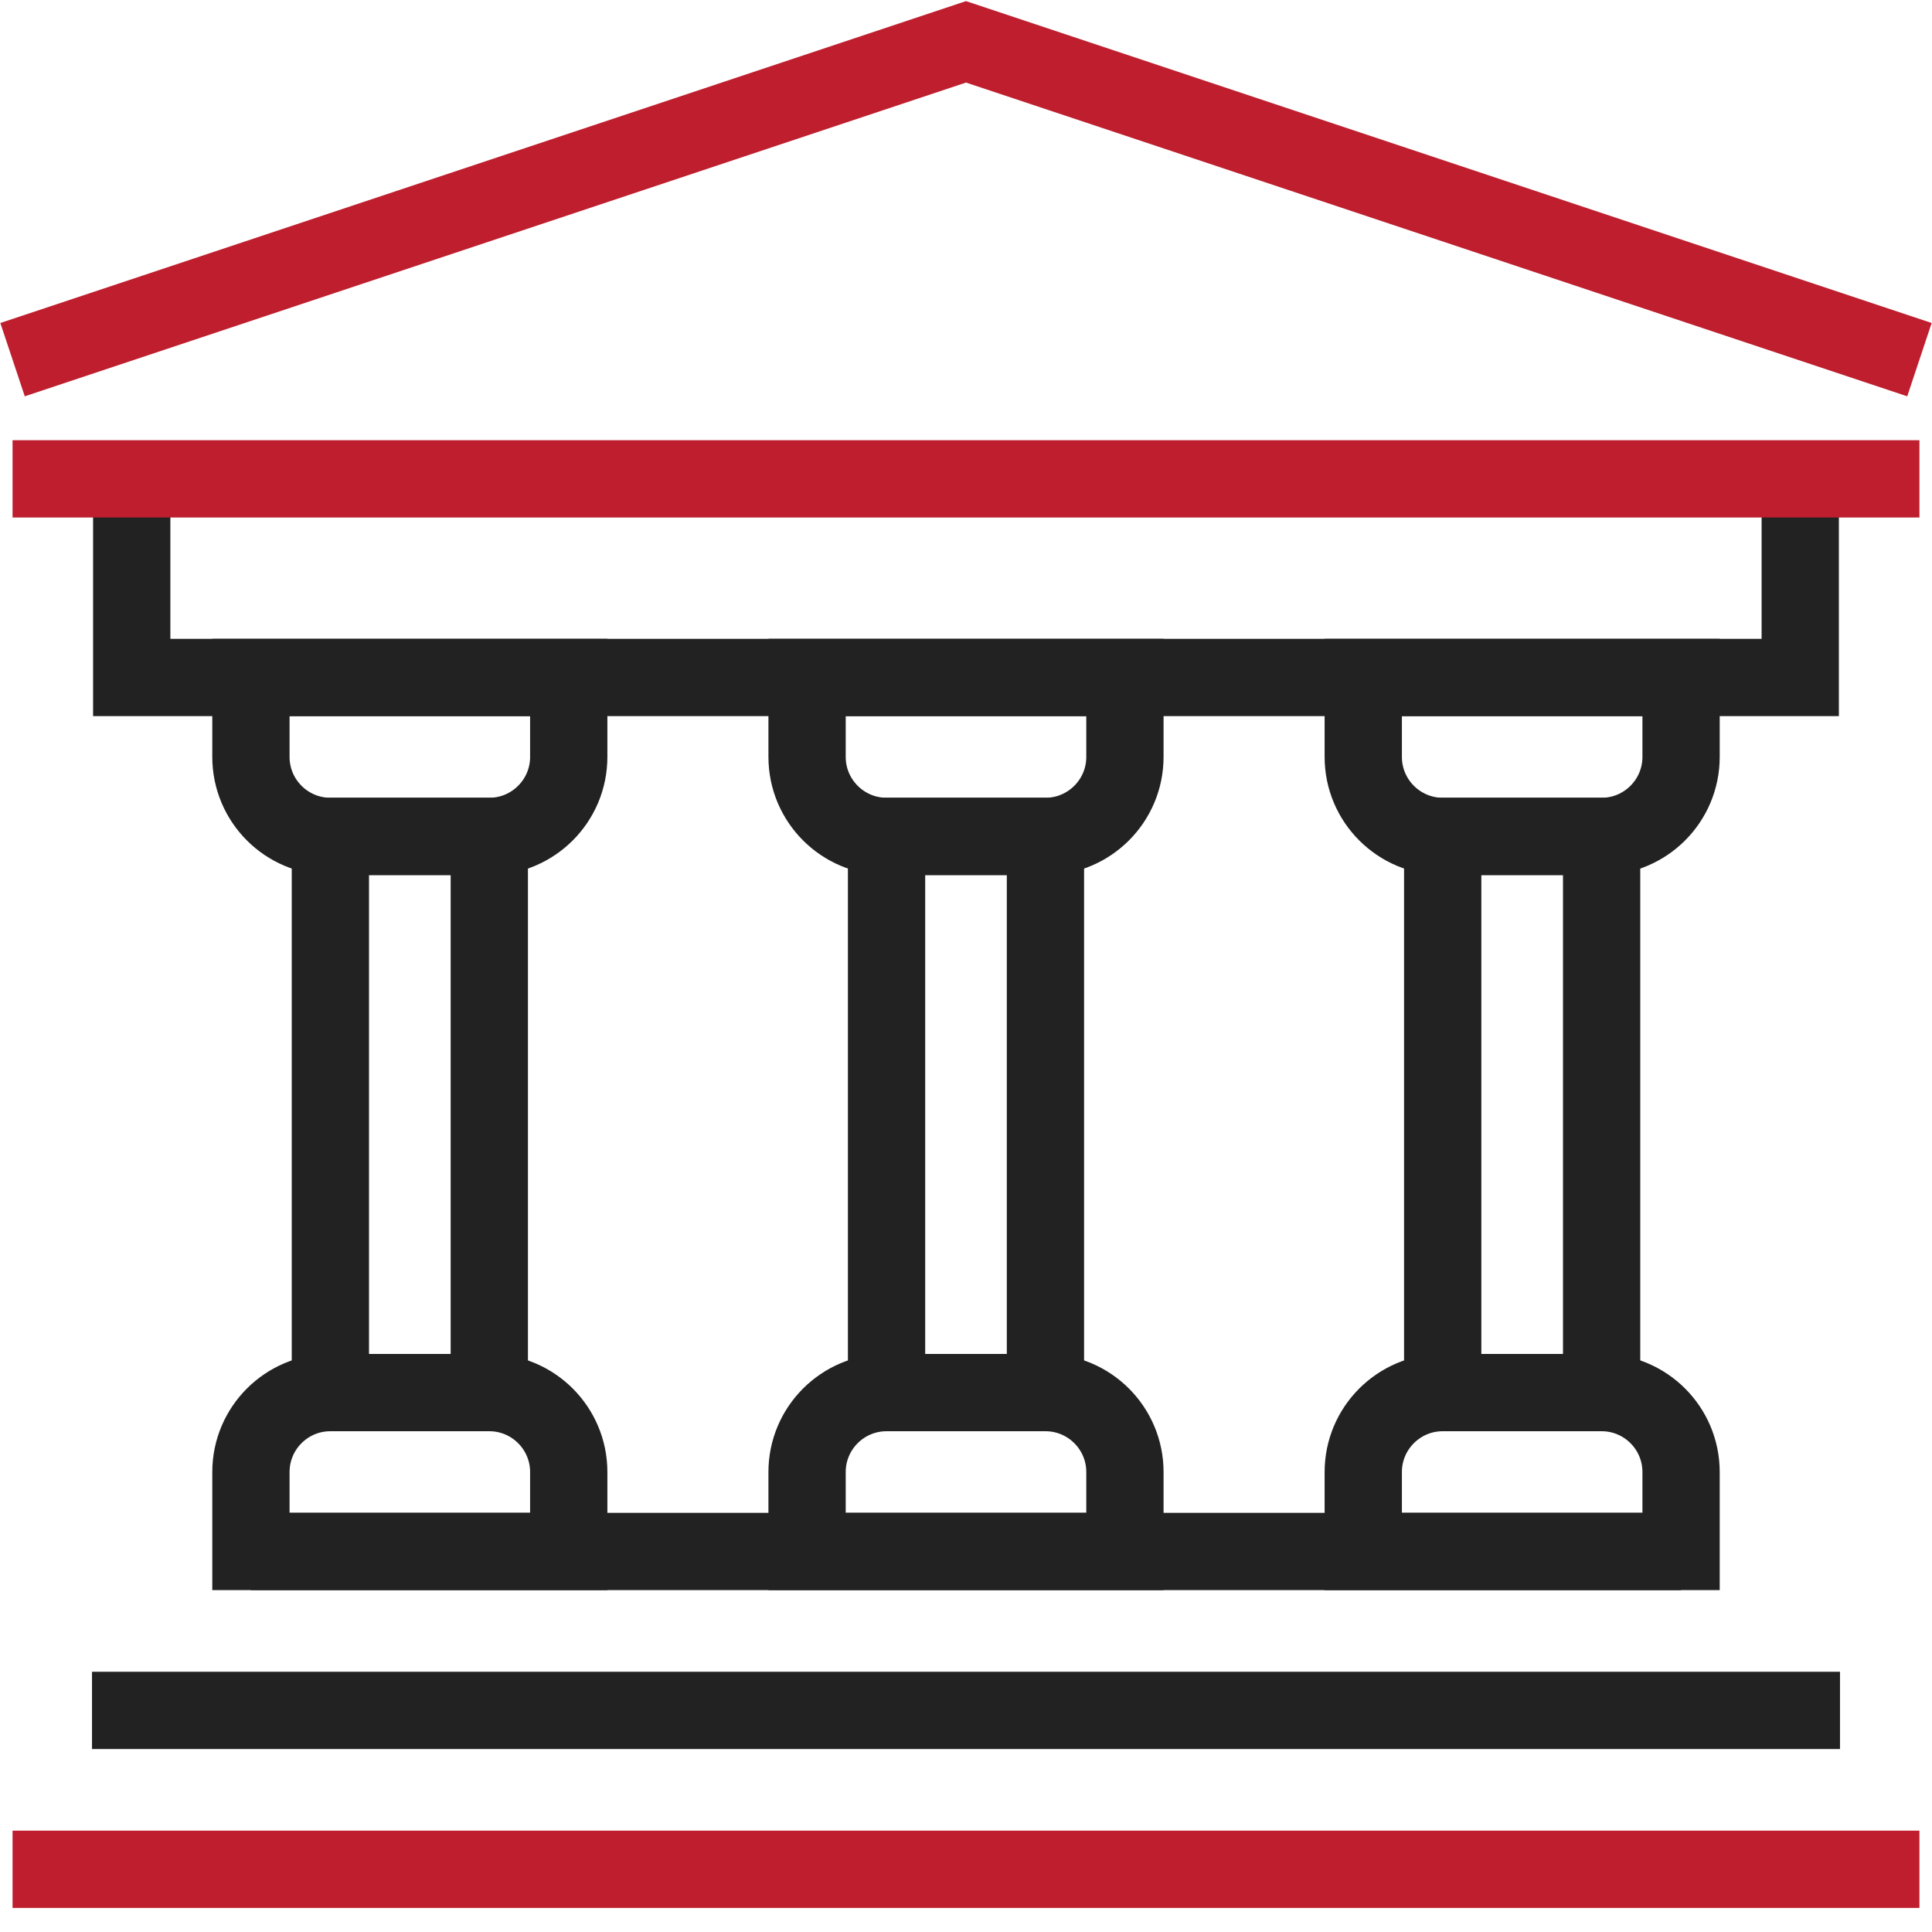 <svg width="50" height="50" viewBox="0 0 50 50" fill="none" xmlns="http://www.w3.org/2000/svg">
<g clip-path="url(#clip0_21975_1017)">
<path d="M0.325 9.308L25 1.083L49.675 9.308" stroke="#BE1E2D" stroke-width="2" stroke-miterlimit="10"/>
<path d="M46.59 12.393V17.533H3.409V12.393" stroke="#222222" stroke-width="2" stroke-miterlimit="10"/>
<path d="M0.325 12.393H49.675" stroke="#BE1E2D" stroke-width="2" stroke-miterlimit="10"/>
<path d="M0.325 48.377H49.675" stroke="#BE1E2D" stroke-width="2" stroke-miterlimit="10"/>
<path d="M6.494 40.152H43.506" stroke="#222222" stroke-width="2" stroke-miterlimit="10"/>
<path d="M2.381 44.265H47.619" stroke="#222222" stroke-width="2" stroke-miterlimit="10"/>
<path d="M6.494 17.533H14.719V19.589C14.719 20.724 13.797 21.646 12.662 21.646H8.55C7.415 21.646 6.494 20.724 6.494 19.589V17.533Z" stroke="#222222" stroke-width="2" stroke-miterlimit="10"/>
<path d="M8.55 36.04H12.662C13.797 36.04 14.719 36.961 14.719 38.096V40.152H6.494V38.096C6.494 36.961 7.415 36.04 8.55 36.04Z" stroke="#222222" stroke-width="2" stroke-miterlimit="10"/>
<path d="M12.663 21.646H8.55V36.04H12.663V21.646Z" stroke="#222222" stroke-width="2" stroke-miterlimit="10"/>
<path d="M35.281 17.533H43.506V19.589C43.506 20.724 42.585 21.646 41.45 21.646H37.337C36.203 21.646 35.281 20.724 35.281 19.589V17.533Z" stroke="#222222" stroke-width="2" stroke-miterlimit="10"/>
<path d="M37.337 36.04H41.45C42.585 36.04 43.506 36.961 43.506 38.096V40.152H35.281V38.096C35.281 36.961 36.203 36.04 37.337 36.04Z" stroke="#222222" stroke-width="2" stroke-miterlimit="10"/>
<path d="M41.45 21.646H37.337V36.04H41.45V21.646Z" stroke="#222222" stroke-width="2" stroke-miterlimit="10"/>
<path d="M20.887 17.533H29.113V19.589C29.113 20.724 28.191 21.646 27.056 21.646H22.944C21.809 21.646 20.887 20.724 20.887 19.589V17.533Z" stroke="#222222" stroke-width="2" stroke-miterlimit="10"/>
<path d="M22.944 36.04H27.056C28.191 36.04 29.113 36.961 29.113 38.096V40.152H20.887V38.096C20.887 36.961 21.809 36.04 22.944 36.04Z" stroke="#222222" stroke-width="2" stroke-miterlimit="10"/>
<path d="M27.056 21.646H22.944V36.04H27.056V21.646Z" stroke="#222222" stroke-width="2" stroke-miterlimit="10"/>
</g>
<defs>
<clipPath id="clip0_21975_1017">
<rect width="50" height="49.405" fill="white"/>
</clipPath>
</defs>
</svg>

